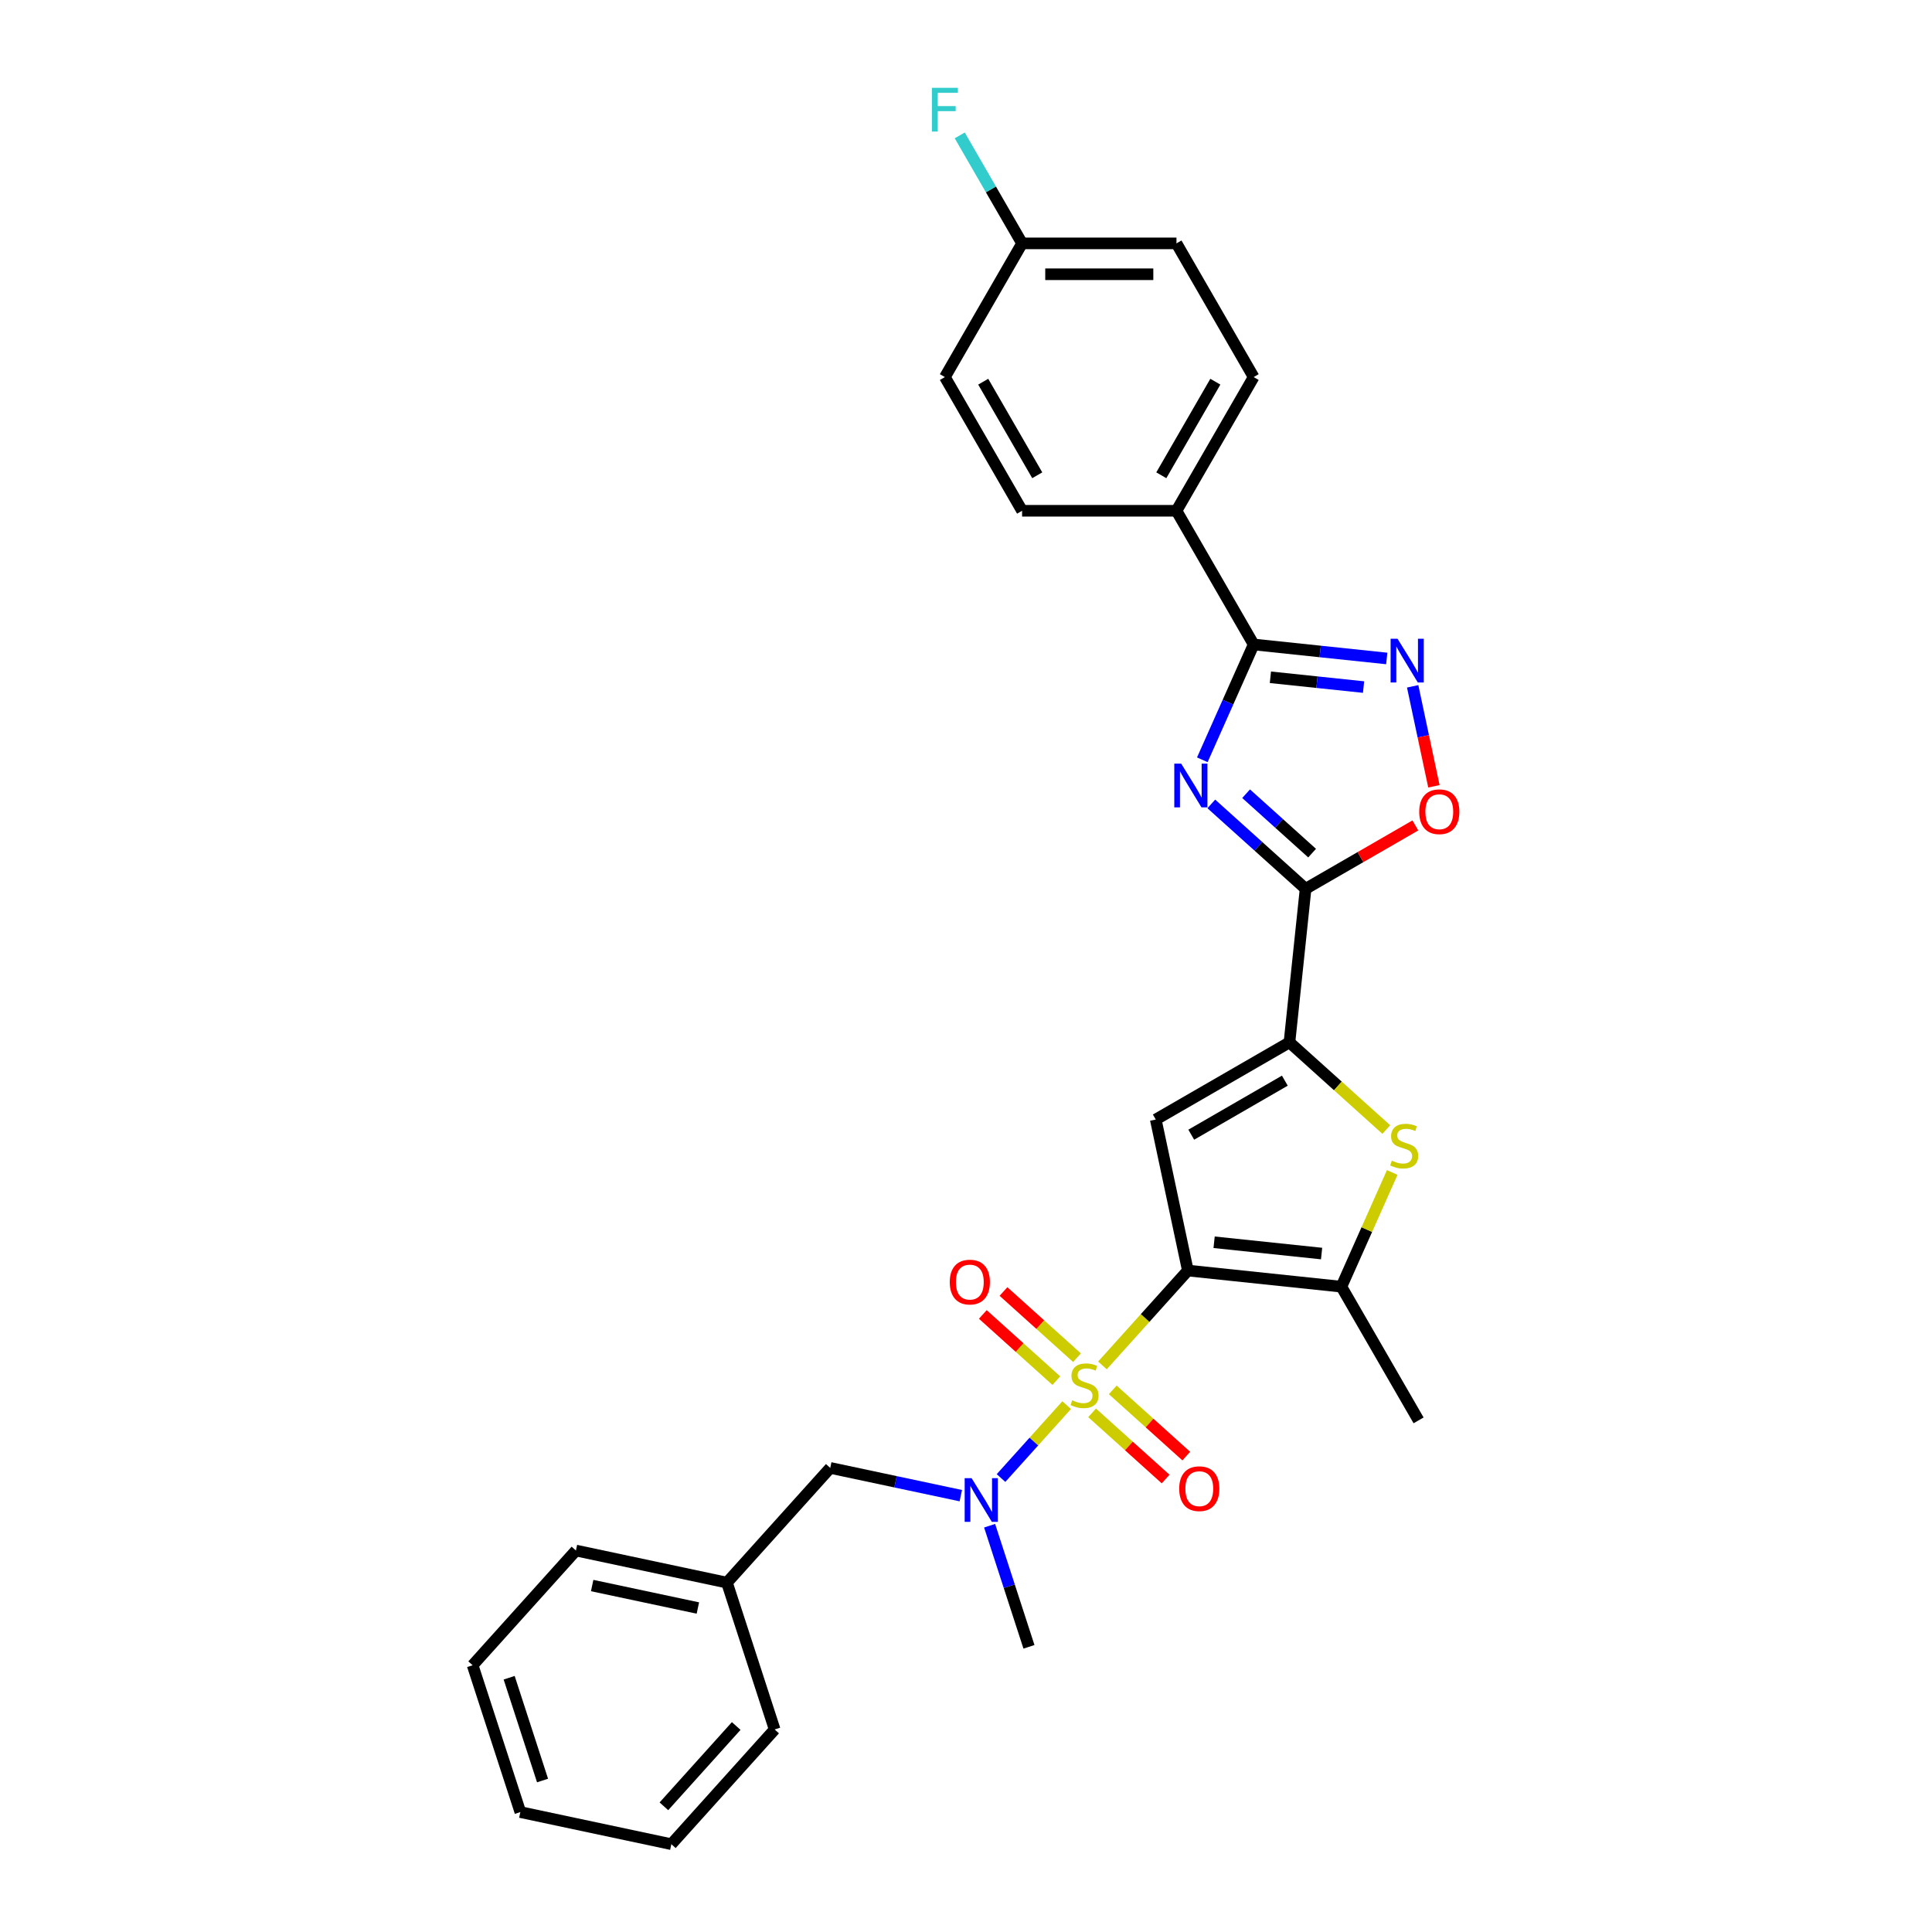 <?xml version='1.0' encoding='iso-8859-1'?>
<svg version='1.1' baseProfile='full'
              xmlns='http://www.w3.org/2000/svg'
                      xmlns:rdkit='http://www.rdkit.org/xml'
                      xmlns:xlink='http://www.w3.org/1999/xlink'
                  xml:space='preserve'
width='1000px' height='1000px' viewBox='0 0 1000 1000'>
<!-- END OF HEADER -->
<rect style='opacity:1.0;fill:#FFFFFF;stroke:none' width='1000' height='1000' x='0' y='0'> </rect>
<path class='bond-0' d='M 570.618,706.737 L 592.726,682.184' style='fill:none;fill-rule:evenodd;stroke:#CCCC00;stroke-width:6px;stroke-linecap:butt;stroke-linejoin:miter;stroke-opacity:1' />
<path class='bond-0' d='M 592.726,682.184 L 614.833,657.631' style='fill:none;fill-rule:evenodd;stroke:#000000;stroke-width:6px;stroke-linecap:butt;stroke-linejoin:miter;stroke-opacity:1' />
<path class='bond-9' d='M 552.111,727.291 L 535.121,746.161' style='fill:none;fill-rule:evenodd;stroke:#CCCC00;stroke-width:6px;stroke-linecap:butt;stroke-linejoin:miter;stroke-opacity:1' />
<path class='bond-9' d='M 535.121,746.161 L 518.13,765.031' style='fill:none;fill-rule:evenodd;stroke:#0000FF;stroke-width:6px;stroke-linecap:butt;stroke-linejoin:miter;stroke-opacity:1' />
<path class='bond-11' d='M 557.458,702.744 L 538.431,685.611' style='fill:none;fill-rule:evenodd;stroke:#CCCC00;stroke-width:6px;stroke-linecap:butt;stroke-linejoin:miter;stroke-opacity:1' />
<path class='bond-11' d='M 538.431,685.611 L 519.403,668.479' style='fill:none;fill-rule:evenodd;stroke:#FF0000;stroke-width:6px;stroke-linecap:butt;stroke-linejoin:miter;stroke-opacity:1' />
<path class='bond-11' d='M 546.764,714.62 L 527.737,697.488' style='fill:none;fill-rule:evenodd;stroke:#CCCC00;stroke-width:6px;stroke-linecap:butt;stroke-linejoin:miter;stroke-opacity:1' />
<path class='bond-11' d='M 527.737,697.488 L 508.709,680.355' style='fill:none;fill-rule:evenodd;stroke:#FF0000;stroke-width:6px;stroke-linecap:butt;stroke-linejoin:miter;stroke-opacity:1' />
<path class='bond-12' d='M 565.271,731.284 L 584.299,748.416' style='fill:none;fill-rule:evenodd;stroke:#CCCC00;stroke-width:6px;stroke-linecap:butt;stroke-linejoin:miter;stroke-opacity:1' />
<path class='bond-12' d='M 584.299,748.416 L 603.326,765.549' style='fill:none;fill-rule:evenodd;stroke:#FF0000;stroke-width:6px;stroke-linecap:butt;stroke-linejoin:miter;stroke-opacity:1' />
<path class='bond-12' d='M 575.965,719.407 L 594.992,736.54' style='fill:none;fill-rule:evenodd;stroke:#CCCC00;stroke-width:6px;stroke-linecap:butt;stroke-linejoin:miter;stroke-opacity:1' />
<path class='bond-12' d='M 594.992,736.54 L 614.02,753.672' style='fill:none;fill-rule:evenodd;stroke:#FF0000;stroke-width:6px;stroke-linecap:butt;stroke-linejoin:miter;stroke-opacity:1' />
<path class='bond-2' d='M 614.833,657.631 L 598.22,579.469' style='fill:none;fill-rule:evenodd;stroke:#000000;stroke-width:6px;stroke-linecap:butt;stroke-linejoin:miter;stroke-opacity:1' />
<path class='bond-5' d='M 614.833,657.631 L 694.303,665.983' style='fill:none;fill-rule:evenodd;stroke:#000000;stroke-width:6px;stroke-linecap:butt;stroke-linejoin:miter;stroke-opacity:1' />
<path class='bond-5' d='M 628.424,642.99 L 684.053,648.836' style='fill:none;fill-rule:evenodd;stroke:#000000;stroke-width:6px;stroke-linecap:butt;stroke-linejoin:miter;stroke-opacity:1' />
<path class='bond-1' d='M 626.971,416.103 L 651.373,438.074' style='fill:none;fill-rule:evenodd;stroke:#0000FF;stroke-width:6px;stroke-linecap:butt;stroke-linejoin:miter;stroke-opacity:1' />
<path class='bond-1' d='M 651.373,438.074 L 675.774,460.046' style='fill:none;fill-rule:evenodd;stroke:#000000;stroke-width:6px;stroke-linecap:butt;stroke-linejoin:miter;stroke-opacity:1' />
<path class='bond-1' d='M 644.985,410.818 L 662.066,426.198' style='fill:none;fill-rule:evenodd;stroke:#0000FF;stroke-width:6px;stroke-linecap:butt;stroke-linejoin:miter;stroke-opacity:1' />
<path class='bond-1' d='M 662.066,426.198 L 679.147,441.578' style='fill:none;fill-rule:evenodd;stroke:#000000;stroke-width:6px;stroke-linecap:butt;stroke-linejoin:miter;stroke-opacity:1' />
<path class='bond-6' d='M 622.318,393.264 L 635.606,363.421' style='fill:none;fill-rule:evenodd;stroke:#0000FF;stroke-width:6px;stroke-linecap:butt;stroke-linejoin:miter;stroke-opacity:1' />
<path class='bond-6' d='M 635.606,363.421 L 648.893,333.578' style='fill:none;fill-rule:evenodd;stroke:#000000;stroke-width:6px;stroke-linecap:butt;stroke-linejoin:miter;stroke-opacity:1' />
<path class='bond-4' d='M 598.22,579.469 L 667.422,539.515' style='fill:none;fill-rule:evenodd;stroke:#000000;stroke-width:6px;stroke-linecap:butt;stroke-linejoin:miter;stroke-opacity:1' />
<path class='bond-4' d='M 616.591,587.317 L 665.032,559.349' style='fill:none;fill-rule:evenodd;stroke:#000000;stroke-width:6px;stroke-linecap:butt;stroke-linejoin:miter;stroke-opacity:1' />
<path class='bond-3' d='M 675.774,460.046 L 667.422,539.515' style='fill:none;fill-rule:evenodd;stroke:#000000;stroke-width:6px;stroke-linecap:butt;stroke-linejoin:miter;stroke-opacity:1' />
<path class='bond-10' d='M 675.774,460.046 L 704.182,443.644' style='fill:none;fill-rule:evenodd;stroke:#000000;stroke-width:6px;stroke-linecap:butt;stroke-linejoin:miter;stroke-opacity:1' />
<path class='bond-10' d='M 704.182,443.644 L 732.591,427.243' style='fill:none;fill-rule:evenodd;stroke:#FF0000;stroke-width:6px;stroke-linecap:butt;stroke-linejoin:miter;stroke-opacity:1' />
<path class='bond-29' d='M 667.422,539.515 L 692.486,562.084' style='fill:none;fill-rule:evenodd;stroke:#000000;stroke-width:6px;stroke-linecap:butt;stroke-linejoin:miter;stroke-opacity:1' />
<path class='bond-29' d='M 692.486,562.084 L 717.551,584.652' style='fill:none;fill-rule:evenodd;stroke:#CCCC00;stroke-width:6px;stroke-linecap:butt;stroke-linejoin:miter;stroke-opacity:1' />
<path class='bond-7' d='M 694.303,665.983 L 707.462,636.428' style='fill:none;fill-rule:evenodd;stroke:#000000;stroke-width:6px;stroke-linecap:butt;stroke-linejoin:miter;stroke-opacity:1' />
<path class='bond-7' d='M 707.462,636.428 L 720.621,606.872' style='fill:none;fill-rule:evenodd;stroke:#CCCC00;stroke-width:6px;stroke-linecap:butt;stroke-linejoin:miter;stroke-opacity:1' />
<path class='bond-21' d='M 694.303,665.983 L 734.257,735.185' style='fill:none;fill-rule:evenodd;stroke:#000000;stroke-width:6px;stroke-linecap:butt;stroke-linejoin:miter;stroke-opacity:1' />
<path class='bond-13' d='M 648.893,333.578 L 608.939,264.376' style='fill:none;fill-rule:evenodd;stroke:#000000;stroke-width:6px;stroke-linecap:butt;stroke-linejoin:miter;stroke-opacity:1' />
<path class='bond-31' d='M 648.893,333.578 L 683.338,337.198' style='fill:none;fill-rule:evenodd;stroke:#000000;stroke-width:6px;stroke-linecap:butt;stroke-linejoin:miter;stroke-opacity:1' />
<path class='bond-31' d='M 683.338,337.198 L 717.783,340.818' style='fill:none;fill-rule:evenodd;stroke:#0000FF;stroke-width:6px;stroke-linecap:butt;stroke-linejoin:miter;stroke-opacity:1' />
<path class='bond-31' d='M 657.556,350.558 L 681.667,353.092' style='fill:none;fill-rule:evenodd;stroke:#000000;stroke-width:6px;stroke-linecap:butt;stroke-linejoin:miter;stroke-opacity:1' />
<path class='bond-31' d='M 681.667,353.092 L 705.779,355.626' style='fill:none;fill-rule:evenodd;stroke:#0000FF;stroke-width:6px;stroke-linecap:butt;stroke-linejoin:miter;stroke-opacity:1' />
<path class='bond-8' d='M 731.192,355.243 L 736.692,381.117' style='fill:none;fill-rule:evenodd;stroke:#0000FF;stroke-width:6px;stroke-linecap:butt;stroke-linejoin:miter;stroke-opacity:1' />
<path class='bond-8' d='M 736.692,381.117 L 742.192,406.992' style='fill:none;fill-rule:evenodd;stroke:#FF0000;stroke-width:6px;stroke-linecap:butt;stroke-linejoin:miter;stroke-opacity:1' />
<path class='bond-14' d='M 497.316,774.148 L 463.525,766.965' style='fill:none;fill-rule:evenodd;stroke:#0000FF;stroke-width:6px;stroke-linecap:butt;stroke-linejoin:miter;stroke-opacity:1' />
<path class='bond-14' d='M 463.525,766.965 L 429.735,759.783' style='fill:none;fill-rule:evenodd;stroke:#000000;stroke-width:6px;stroke-linecap:butt;stroke-linejoin:miter;stroke-opacity:1' />
<path class='bond-23' d='M 512.222,789.709 L 522.405,821.051' style='fill:none;fill-rule:evenodd;stroke:#0000FF;stroke-width:6px;stroke-linecap:butt;stroke-linejoin:miter;stroke-opacity:1' />
<path class='bond-23' d='M 522.405,821.051 L 532.589,852.393' style='fill:none;fill-rule:evenodd;stroke:#000000;stroke-width:6px;stroke-linecap:butt;stroke-linejoin:miter;stroke-opacity:1' />
<path class='bond-15' d='M 608.939,264.376 L 648.893,195.174' style='fill:none;fill-rule:evenodd;stroke:#000000;stroke-width:6px;stroke-linecap:butt;stroke-linejoin:miter;stroke-opacity:1' />
<path class='bond-15' d='M 601.091,246.005 L 629.059,197.563' style='fill:none;fill-rule:evenodd;stroke:#000000;stroke-width:6px;stroke-linecap:butt;stroke-linejoin:miter;stroke-opacity:1' />
<path class='bond-16' d='M 608.939,264.376 L 529.031,264.376' style='fill:none;fill-rule:evenodd;stroke:#000000;stroke-width:6px;stroke-linecap:butt;stroke-linejoin:miter;stroke-opacity:1' />
<path class='bond-18' d='M 429.735,759.783 L 376.266,819.166' style='fill:none;fill-rule:evenodd;stroke:#000000;stroke-width:6px;stroke-linecap:butt;stroke-linejoin:miter;stroke-opacity:1' />
<path class='bond-20' d='M 648.893,195.174 L 608.939,125.972' style='fill:none;fill-rule:evenodd;stroke:#000000;stroke-width:6px;stroke-linecap:butt;stroke-linejoin:miter;stroke-opacity:1' />
<path class='bond-19' d='M 529.031,264.376 L 489.077,195.174' style='fill:none;fill-rule:evenodd;stroke:#000000;stroke-width:6px;stroke-linecap:butt;stroke-linejoin:miter;stroke-opacity:1' />
<path class='bond-19' d='M 536.879,246.005 L 508.911,197.563' style='fill:none;fill-rule:evenodd;stroke:#000000;stroke-width:6px;stroke-linecap:butt;stroke-linejoin:miter;stroke-opacity:1' />
<path class='bond-17' d='M 529.031,125.972 L 489.077,195.174' style='fill:none;fill-rule:evenodd;stroke:#000000;stroke-width:6px;stroke-linecap:butt;stroke-linejoin:miter;stroke-opacity:1' />
<path class='bond-22' d='M 529.031,125.972 L 512.897,98.027' style='fill:none;fill-rule:evenodd;stroke:#000000;stroke-width:6px;stroke-linecap:butt;stroke-linejoin:miter;stroke-opacity:1' />
<path class='bond-22' d='M 512.897,98.027 L 496.763,70.082' style='fill:none;fill-rule:evenodd;stroke:#33CCCC;stroke-width:6px;stroke-linecap:butt;stroke-linejoin:miter;stroke-opacity:1' />
<path class='bond-32' d='M 529.031,125.972 L 608.939,125.972' style='fill:none;fill-rule:evenodd;stroke:#000000;stroke-width:6px;stroke-linecap:butt;stroke-linejoin:miter;stroke-opacity:1' />
<path class='bond-32' d='M 541.017,141.953 L 596.953,141.953' style='fill:none;fill-rule:evenodd;stroke:#000000;stroke-width:6px;stroke-linecap:butt;stroke-linejoin:miter;stroke-opacity:1' />
<path class='bond-24' d='M 376.266,819.166 L 298.104,802.552' style='fill:none;fill-rule:evenodd;stroke:#000000;stroke-width:6px;stroke-linecap:butt;stroke-linejoin:miter;stroke-opacity:1' />
<path class='bond-24' d='M 361.219,832.306 L 306.506,820.676' style='fill:none;fill-rule:evenodd;stroke:#000000;stroke-width:6px;stroke-linecap:butt;stroke-linejoin:miter;stroke-opacity:1' />
<path class='bond-25' d='M 376.266,819.166 L 400.959,895.163' style='fill:none;fill-rule:evenodd;stroke:#000000;stroke-width:6px;stroke-linecap:butt;stroke-linejoin:miter;stroke-opacity:1' />
<path class='bond-27' d='M 298.104,802.552 L 244.636,861.935' style='fill:none;fill-rule:evenodd;stroke:#000000;stroke-width:6px;stroke-linecap:butt;stroke-linejoin:miter;stroke-opacity:1' />
<path class='bond-26' d='M 400.959,895.163 L 347.49,954.545' style='fill:none;fill-rule:evenodd;stroke:#000000;stroke-width:6px;stroke-linecap:butt;stroke-linejoin:miter;stroke-opacity:1' />
<path class='bond-26' d='M 381.062,893.376 L 343.634,934.944' style='fill:none;fill-rule:evenodd;stroke:#000000;stroke-width:6px;stroke-linecap:butt;stroke-linejoin:miter;stroke-opacity:1' />
<path class='bond-28' d='M 347.49,954.545 L 269.329,937.932' style='fill:none;fill-rule:evenodd;stroke:#000000;stroke-width:6px;stroke-linecap:butt;stroke-linejoin:miter;stroke-opacity:1' />
<path class='bond-30' d='M 244.636,861.935 L 269.329,937.932' style='fill:none;fill-rule:evenodd;stroke:#000000;stroke-width:6px;stroke-linecap:butt;stroke-linejoin:miter;stroke-opacity:1' />
<path class='bond-30' d='M 263.539,868.396 L 280.824,921.594' style='fill:none;fill-rule:evenodd;stroke:#000000;stroke-width:6px;stroke-linecap:butt;stroke-linejoin:miter;stroke-opacity:1' />
<path  class='atom-0' d='M 554.972 724.781
Q 555.228 724.877, 556.282 725.324
Q 557.337 725.772, 558.488 726.059
Q 559.671 726.315, 560.821 726.315
Q 562.963 726.315, 564.209 725.292
Q 565.456 724.237, 565.456 722.415
Q 565.456 721.169, 564.817 720.402
Q 564.209 719.635, 563.25 719.219
Q 562.292 718.804, 560.693 718.324
Q 558.68 717.717, 557.465 717.142
Q 556.282 716.566, 555.419 715.352
Q 554.588 714.137, 554.588 712.091
Q 554.588 709.247, 556.506 707.489
Q 558.456 705.731, 562.292 705.731
Q 564.913 705.731, 567.885 706.977
L 567.15 709.438
Q 564.433 708.32, 562.387 708.32
Q 560.182 708.32, 558.967 709.247
Q 557.753 710.142, 557.785 711.708
Q 557.785 712.922, 558.392 713.658
Q 559.031 714.393, 559.926 714.808
Q 560.853 715.224, 562.387 715.703
Q 564.433 716.342, 565.648 716.982
Q 566.862 717.621, 567.725 718.931
Q 568.62 720.21, 568.62 722.415
Q 568.62 725.548, 566.511 727.242
Q 564.433 728.904, 560.949 728.904
Q 558.935 728.904, 557.401 728.456
Q 555.899 728.041, 554.109 727.306
L 554.972 724.781
' fill='#CCCC00'/>
<path  class='atom-2' d='M 611.389 395.262
L 618.804 407.248
Q 619.54 408.431, 620.722 410.572
Q 621.905 412.714, 621.969 412.842
L 621.969 395.262
L 624.973 395.262
L 624.973 417.892
L 621.873 417.892
L 613.914 404.787
Q 612.987 403.253, 611.996 401.495
Q 611.037 399.737, 610.75 399.193
L 610.75 417.892
L 607.809 417.892
L 607.809 395.262
L 611.389 395.262
' fill='#0000FF'/>
<path  class='atom-8' d='M 720.412 600.751
Q 720.668 600.847, 721.722 601.294
Q 722.777 601.742, 723.928 602.03
Q 725.11 602.285, 726.261 602.285
Q 728.403 602.285, 729.649 601.263
Q 730.896 600.208, 730.896 598.386
Q 730.896 597.139, 730.257 596.372
Q 729.649 595.605, 728.69 595.19
Q 727.731 594.774, 726.133 594.295
Q 724.12 593.687, 722.905 593.112
Q 721.722 592.537, 720.859 591.322
Q 720.028 590.107, 720.028 588.062
Q 720.028 585.217, 721.946 583.459
Q 723.896 581.701, 727.731 581.701
Q 730.352 581.701, 733.325 582.948
L 732.59 585.409
Q 729.873 584.29, 727.827 584.29
Q 725.622 584.29, 724.407 585.217
Q 723.193 586.112, 723.225 587.678
Q 723.225 588.893, 723.832 589.628
Q 724.471 590.363, 725.366 590.779
Q 726.293 591.194, 727.827 591.674
Q 729.873 592.313, 731.088 592.952
Q 732.302 593.591, 733.165 594.902
Q 734.06 596.18, 734.06 598.386
Q 734.06 601.518, 731.951 603.212
Q 729.873 604.874, 726.389 604.874
Q 724.375 604.874, 722.841 604.427
Q 721.339 604.011, 719.549 603.276
L 720.412 600.751
' fill='#CCCC00'/>
<path  class='atom-9' d='M 723.36 330.615
L 730.776 342.601
Q 731.511 343.784, 732.694 345.926
Q 733.876 348.067, 733.94 348.195
L 733.94 330.615
L 736.945 330.615
L 736.945 353.245
L 733.844 353.245
L 725.885 340.14
Q 724.958 338.606, 723.968 336.848
Q 723.009 335.09, 722.721 334.547
L 722.721 353.245
L 719.78 353.245
L 719.78 330.615
L 723.36 330.615
' fill='#0000FF'/>
<path  class='atom-10' d='M 502.894 765.082
L 510.309 777.068
Q 511.044 778.25, 512.227 780.392
Q 513.41 782.534, 513.474 782.661
L 513.474 765.082
L 516.478 765.082
L 516.478 787.712
L 513.378 787.712
L 505.419 774.607
Q 504.492 773.072, 503.501 771.314
Q 502.542 769.557, 502.254 769.013
L 502.254 787.712
L 499.314 787.712
L 499.314 765.082
L 502.894 765.082
' fill='#0000FF'/>
<path  class='atom-11' d='M 734.588 420.156
Q 734.588 414.722, 737.273 411.685
Q 739.958 408.649, 744.976 408.649
Q 749.994 408.649, 752.679 411.685
Q 755.364 414.722, 755.364 420.156
Q 755.364 425.653, 752.647 428.786
Q 749.931 431.886, 744.976 431.886
Q 739.99 431.886, 737.273 428.786
Q 734.588 425.685, 734.588 420.156
M 744.976 429.329
Q 748.428 429.329, 750.282 427.028
Q 752.168 424.694, 752.168 420.156
Q 752.168 415.713, 750.282 413.475
Q 748.428 411.206, 744.976 411.206
Q 741.524 411.206, 739.638 413.443
Q 737.785 415.681, 737.785 420.156
Q 737.785 424.726, 739.638 427.028
Q 741.524 429.329, 744.976 429.329
' fill='#FF0000'/>
<path  class='atom-12' d='M 491.594 663.609
Q 491.594 658.175, 494.279 655.139
Q 496.963 652.102, 501.982 652.102
Q 507 652.102, 509.685 655.139
Q 512.37 658.175, 512.37 663.609
Q 512.37 669.107, 509.653 672.239
Q 506.936 675.339, 501.982 675.339
Q 496.995 675.339, 494.279 672.239
Q 491.594 669.139, 491.594 663.609
M 501.982 672.782
Q 505.434 672.782, 507.288 670.481
Q 509.173 668.148, 509.173 663.609
Q 509.173 659.166, 507.288 656.929
Q 505.434 654.659, 501.982 654.659
Q 498.53 654.659, 496.644 656.897
Q 494.79 659.134, 494.79 663.609
Q 494.79 668.18, 496.644 670.481
Q 498.53 672.782, 501.982 672.782
' fill='#FF0000'/>
<path  class='atom-13' d='M 610.36 770.546
Q 610.36 765.113, 613.044 762.076
Q 615.729 759.04, 620.748 759.04
Q 625.766 759.04, 628.451 762.076
Q 631.136 765.113, 631.136 770.546
Q 631.136 776.044, 628.419 779.176
Q 625.702 782.277, 620.748 782.277
Q 615.761 782.277, 613.044 779.176
Q 610.36 776.076, 610.36 770.546
M 620.748 779.72
Q 624.2 779.72, 626.053 777.418
Q 627.939 775.085, 627.939 770.546
Q 627.939 766.103, 626.053 763.866
Q 624.2 761.597, 620.748 761.597
Q 617.296 761.597, 615.41 763.834
Q 613.556 766.071, 613.556 770.546
Q 613.556 775.117, 615.41 777.418
Q 617.296 779.72, 620.748 779.72
' fill='#FF0000'/>
<path  class='atom-23' d='M 482.349 45.455
L 495.806 45.455
L 495.806 48.044
L 485.386 48.044
L 485.386 54.916
L 494.655 54.916
L 494.655 57.537
L 485.386 57.537
L 485.386 68.084
L 482.349 68.084
L 482.349 45.455
' fill='#33CCCC'/>
</svg>
